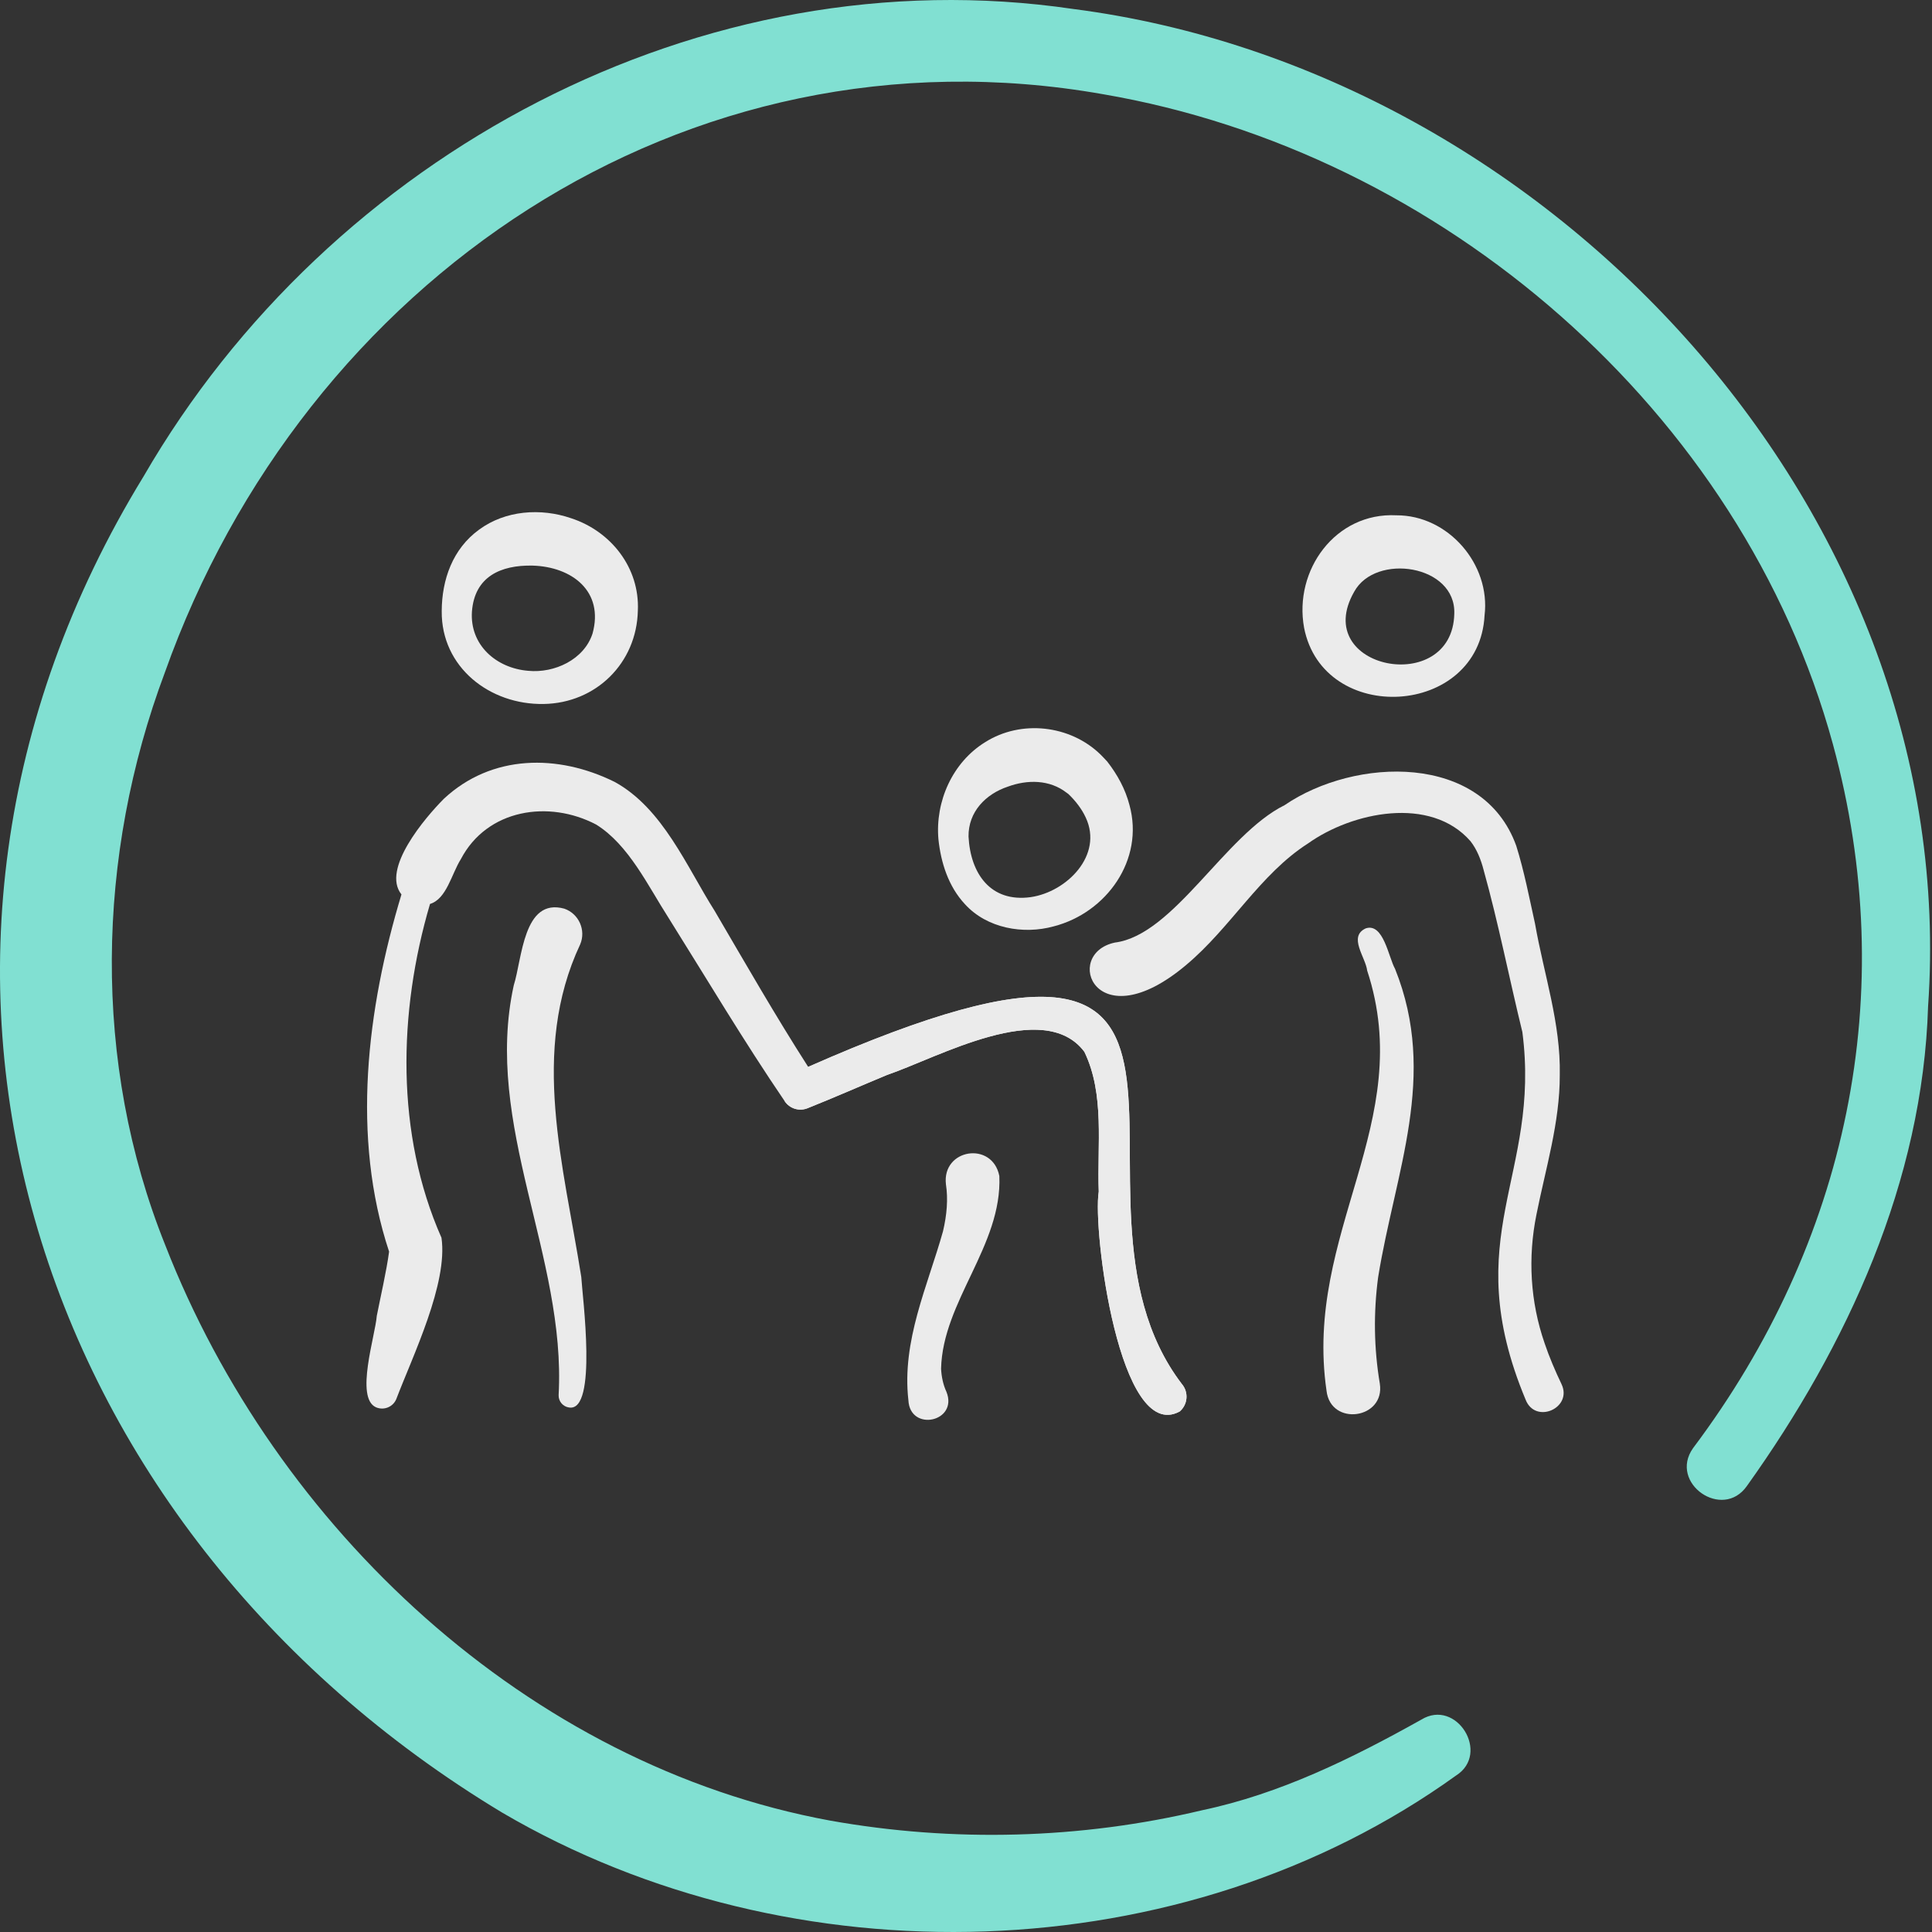 <?xml version="1.0" encoding="UTF-8"?>
<svg xmlns="http://www.w3.org/2000/svg" width="140" height="140" viewBox="0 0 140 140" fill="none">
  <rect x="0" y="0" width="140" height="140" fill="#333333" stroke="none"/>
  <g opacity="0.9">
    <path d="M42.043 68.431C42.477 67.405 41.946 66.209 40.891 65.845C37.916 65.028 37.841 69.476 37.229 71.4C35.011 81.526 41.036 91.042 40.48 101.094C40.464 101.541 40.792 101.937 41.246 101.993C43.314 102.311 42.201 93.936 42.121 92.528C40.855 84.468 38.399 76.2 42.043 68.431Z" fill="white"></path>
    <path d="M39.395 51.013C43.179 50.954 46.136 48.057 46.221 44.25C46.362 41.144 44.274 38.495 41.382 37.552C39.184 36.796 36.614 36.979 34.711 38.384C32.805 39.77 32.017 41.997 32.009 44.284C31.969 48.358 35.5 51.082 39.395 51.013ZM34.199 44.31C34.393 41.779 36.284 40.943 38.577 40.985C41.447 41.064 43.783 42.848 42.937 45.912C42.323 47.801 40.171 48.796 38.274 48.609C35.96 48.42 34.033 46.742 34.199 44.31Z" fill="white"></path>
    <path d="M85.639 100.288C75.056 86.412 94.385 61.497 58.564 77.31C56.208 73.64 53.989 69.766 51.783 65.999C49.776 62.842 48.039 58.567 44.527 56.654C40.433 54.632 35.633 54.648 32.162 57.885C30.821 59.237 27.615 62.974 29.091 64.814C26.58 73.123 25.445 82.39 28.195 90.699C28.005 92.124 27.565 94.013 27.303 95.353C27.196 96.784 25.713 101.304 27.247 101.978C27.813 102.221 28.469 101.96 28.712 101.394C29.914 98.241 32.474 93.004 31.991 89.691C28.662 82.159 28.848 73.353 31.16 65.504C32.364 65.138 32.715 63.341 33.395 62.257C35.301 58.622 39.774 57.946 43.207 59.754C45.567 61.225 46.956 64.198 48.444 66.51C51.215 70.932 53.915 75.473 56.866 79.803C57.22 80.327 57.902 80.552 58.513 80.308C60.474 79.526 62.38 78.682 64.279 77.895C67.951 76.647 75.633 72.302 78.577 76.216C80.075 79.313 79.49 82.987 79.619 86.349C79.164 89.123 81.126 104.648 85.485 102.281C86.078 101.773 86.147 100.881 85.639 100.288Z" fill="white"></path>
    <path d="M85.64 100.288C75.057 86.412 94.385 61.497 58.564 77.309C58.021 77.549 57.102 77.895 56.866 79.803C57.22 80.327 57.902 80.552 58.513 80.308C60.475 79.526 62.381 78.682 64.28 77.895C67.951 76.647 75.633 72.302 78.577 76.216C80.075 79.313 79.491 82.987 79.619 86.349C79.165 89.123 81.127 104.648 85.485 102.281C86.078 101.773 86.147 100.881 85.64 100.288Z" fill="white"></path>
    <path d="M72.416 85.218C71.912 82.664 68.246 83.243 68.546 85.821C68.711 86.884 68.614 88.034 68.334 89.222C67.216 93.209 65.336 97.153 65.825 101.462C65.938 103.785 69.453 103.04 68.585 100.862C68.342 100.337 68.225 99.767 68.194 99.188C68.306 94.29 72.631 90.254 72.416 85.218Z" fill="white"></path>
    <path d="M69.925 65.522C71.512 67.268 74.152 67.738 76.361 67.126C80.179 66.142 82.939 62.302 81.846 58.338C81.544 57.168 80.968 56.129 80.235 55.185C80.083 55.015 79.906 54.837 79.746 54.673C77.545 52.533 73.989 52.137 71.395 53.777C69.02 55.238 67.763 58.075 68.001 60.809C68.181 62.516 68.725 64.237 69.925 65.522ZM73.033 57.003C74.451 56.483 76.06 56.488 77.288 57.442L77.424 57.541C77.93 58.028 78.384 58.605 78.677 59.243C79.954 61.964 77.311 64.63 74.686 65.01C71.768 65.409 70.32 63.289 70.183 60.616C70.163 58.833 71.421 57.542 73.033 57.003Z" fill="white"></path>
    <path d="M113.157 100.307C112.693 99.335 112.268 98.346 111.928 97.336C110.886 94.325 110.704 91.135 111.337 88.01C111.995 84.695 113.036 81.345 113.027 77.901C113.104 74.156 111.882 70.625 111.234 66.934C110.821 65.068 110.448 63.127 109.874 61.292C107.442 54.527 98.187 54.862 93.086 58.345C88.771 60.482 85.062 67.761 80.788 68.302C76.966 69.112 79.373 75.463 85.947 69.931C89.196 67.215 91.299 63.345 94.791 61.115C97.996 58.832 103.668 57.649 106.556 60.955C107.019 61.543 107.314 62.293 107.503 63.021C108.586 66.904 109.356 70.862 110.317 74.788C111.674 85.25 105.595 89.534 110.55 101.421C111.256 103.235 113.97 102.034 113.157 100.307Z" fill="white"></path>
    <path d="M101.09 70.205C100.62 69.376 100.252 66.846 98.965 67.274C97.674 67.872 98.958 69.368 99.071 70.333C102.691 81.332 94.454 89.312 96.125 100.777C96.421 103.39 100.391 102.833 99.986 100.257C99.558 97.702 99.522 95.129 99.865 92.551C101.103 84.898 104.215 77.981 101.09 70.205Z" fill="white"></path>
    <path d="M107.577 44.596C108.026 40.894 104.942 37.32 101.18 37.341C96.777 37.12 93.737 41.311 94.499 45.488C95.889 52.61 107.186 51.977 107.577 44.596ZM98.13 42.878C99.677 40.051 105.518 40.922 105.383 44.477C105.253 50.508 94.912 48.499 98.13 42.878Z" fill="white"></path>
    <path d="M77.787 0.653C50.817 -3.322 23.884 11.214 10.398 34.532C-11.027 69.514 2.124 110.719 36.403 131.356C57.374 143.643 85.712 142.907 105.508 128.664C108.029 127.069 105.542 123.042 102.99 124.613C97.946 127.433 92.76 129.988 87.107 131.178C78.302 133.278 69.069 133.514 60.169 131.93C38.233 127.902 19.954 110.705 11.974 90.224C6.664 76.998 6.97 62.011 11.945 48.734C22.029 20.364 49.571 1.465 79.926 6.826C104.429 11.016 126.228 29.791 132.819 53.926C137.75 71.985 133.869 90.046 122.682 104.942C120.9 107.468 124.828 110.217 126.595 107.669C133.87 97.486 139.33 85.611 139.716 72.925C142.213 37.303 112.467 5.129 77.787 0.653Z" fill="#8AF3E3"></path>
  </g>
</svg>
